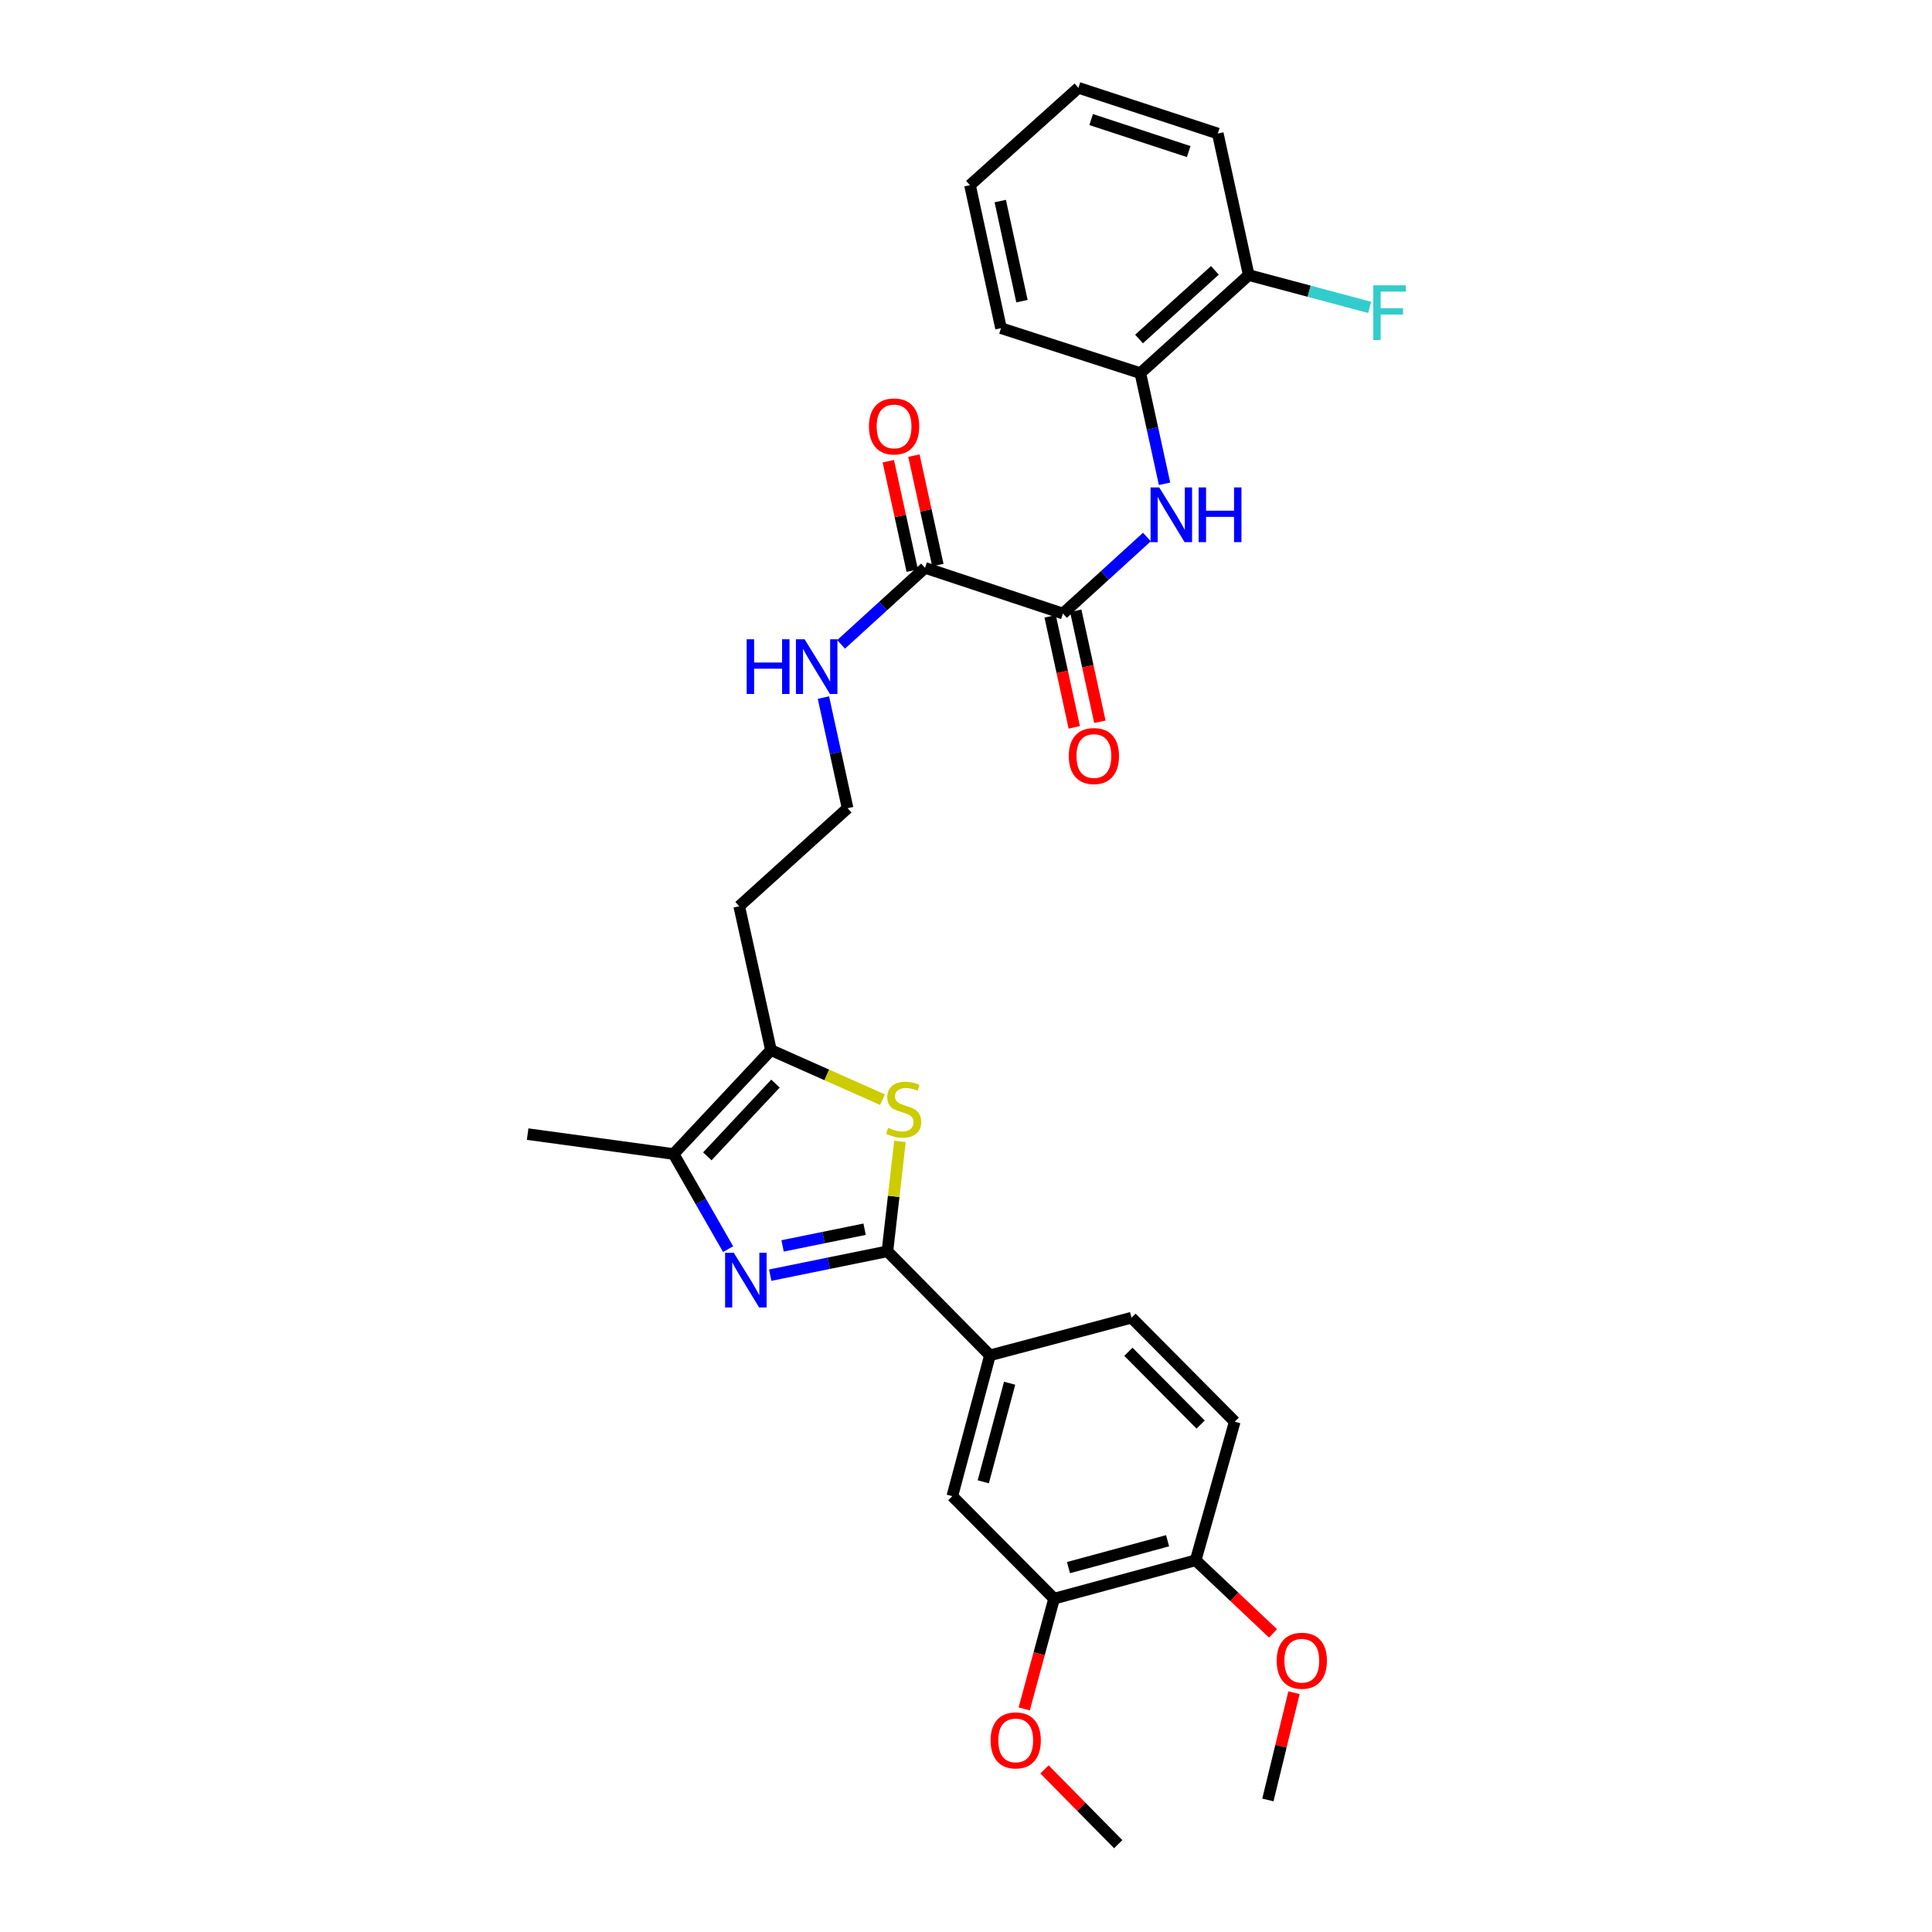 <?xml version='1.0' encoding='iso-8859-1'?>
<svg version='1.1' baseProfile='full'
              xmlns='http://www.w3.org/2000/svg'
                      xmlns:rdkit='http://www.rdkit.org/xml'
                      xmlns:xlink='http://www.w3.org/1999/xlink'
                  xml:space='preserve'
width='1000px' height='1000px' viewBox='0 0 1000 1000'>
<!-- END OF HEADER -->
<rect style='opacity:1.0;fill:#FFFFFF;stroke:none' width='1000' height='1000' x='0' y='0'> </rect>
<path class='bond-0' d='M 398.665,660.022 L 428.994,653.852' style='fill:none;fill-rule:evenodd;stroke:#0000FF;stroke-width:6px;stroke-linecap:butt;stroke-linejoin:miter;stroke-opacity:1' />
<path class='bond-0' d='M 428.994,653.852 L 459.324,647.682' style='fill:none;fill-rule:evenodd;stroke:#000000;stroke-width:6px;stroke-linecap:butt;stroke-linejoin:miter;stroke-opacity:1' />
<path class='bond-0' d='M 405.06,644.879 L 426.29,640.56' style='fill:none;fill-rule:evenodd;stroke:#0000FF;stroke-width:6px;stroke-linecap:butt;stroke-linejoin:miter;stroke-opacity:1' />
<path class='bond-0' d='M 426.29,640.56 L 447.521,636.241' style='fill:none;fill-rule:evenodd;stroke:#000000;stroke-width:6px;stroke-linecap:butt;stroke-linejoin:miter;stroke-opacity:1' />
<path class='bond-2' d='M 376.865,646.547 L 362.761,621.931' style='fill:none;fill-rule:evenodd;stroke:#0000FF;stroke-width:6px;stroke-linecap:butt;stroke-linejoin:miter;stroke-opacity:1' />
<path class='bond-2' d='M 362.761,621.931 L 348.656,597.314' style='fill:none;fill-rule:evenodd;stroke:#000000;stroke-width:6px;stroke-linecap:butt;stroke-linejoin:miter;stroke-opacity:1' />
<path class='bond-1' d='M 459.324,647.682 L 462.573,619.233' style='fill:none;fill-rule:evenodd;stroke:#000000;stroke-width:6px;stroke-linecap:butt;stroke-linejoin:miter;stroke-opacity:1' />
<path class='bond-1' d='M 462.573,619.233 L 465.822,590.785' style='fill:none;fill-rule:evenodd;stroke:#CCCC00;stroke-width:6px;stroke-linecap:butt;stroke-linejoin:miter;stroke-opacity:1' />
<path class='bond-7' d='M 459.324,647.682 L 512.397,701.524' style='fill:none;fill-rule:evenodd;stroke:#000000;stroke-width:6px;stroke-linecap:butt;stroke-linejoin:miter;stroke-opacity:1' />
<path class='bond-30' d='M 456.774,569.182 L 427.907,556.354' style='fill:none;fill-rule:evenodd;stroke:#CCCC00;stroke-width:6px;stroke-linecap:butt;stroke-linejoin:miter;stroke-opacity:1' />
<path class='bond-30' d='M 427.907,556.354 L 399.039,543.525' style='fill:none;fill-rule:evenodd;stroke:#000000;stroke-width:6px;stroke-linecap:butt;stroke-linejoin:miter;stroke-opacity:1' />
<path class='bond-3' d='M 348.656,597.314 L 399.039,543.525' style='fill:none;fill-rule:evenodd;stroke:#000000;stroke-width:6px;stroke-linecap:butt;stroke-linejoin:miter;stroke-opacity:1' />
<path class='bond-3' d='M 366.113,598.519 L 401.381,560.866' style='fill:none;fill-rule:evenodd;stroke:#000000;stroke-width:6px;stroke-linecap:butt;stroke-linejoin:miter;stroke-opacity:1' />
<path class='bond-23' d='M 348.656,597.314 L 273.105,587.021' style='fill:none;fill-rule:evenodd;stroke:#000000;stroke-width:6px;stroke-linecap:butt;stroke-linejoin:miter;stroke-opacity:1' />
<path class='bond-18' d='M 399.039,543.525 L 382.619,469.074' style='fill:none;fill-rule:evenodd;stroke:#000000;stroke-width:6px;stroke-linecap:butt;stroke-linejoin:miter;stroke-opacity:1' />
<path class='bond-4' d='M 550.18,317.571 L 478.803,293.917' style='fill:none;fill-rule:evenodd;stroke:#000000;stroke-width:6px;stroke-linecap:butt;stroke-linejoin:miter;stroke-opacity:1' />
<path class='bond-5' d='M 550.18,317.571 L 571.909,297.769' style='fill:none;fill-rule:evenodd;stroke:#000000;stroke-width:6px;stroke-linecap:butt;stroke-linejoin:miter;stroke-opacity:1' />
<path class='bond-5' d='M 571.909,297.769 L 593.638,277.967' style='fill:none;fill-rule:evenodd;stroke:#0000FF;stroke-width:6px;stroke-linecap:butt;stroke-linejoin:miter;stroke-opacity:1' />
<path class='bond-12' d='M 543.553,319.013 L 549.801,347.744' style='fill:none;fill-rule:evenodd;stroke:#000000;stroke-width:6px;stroke-linecap:butt;stroke-linejoin:miter;stroke-opacity:1' />
<path class='bond-12' d='M 549.801,347.744 L 556.05,376.476' style='fill:none;fill-rule:evenodd;stroke:#FF0000;stroke-width:6px;stroke-linecap:butt;stroke-linejoin:miter;stroke-opacity:1' />
<path class='bond-12' d='M 556.807,316.13 L 563.056,344.862' style='fill:none;fill-rule:evenodd;stroke:#000000;stroke-width:6px;stroke-linecap:butt;stroke-linejoin:miter;stroke-opacity:1' />
<path class='bond-12' d='M 563.056,344.862 L 569.304,373.593' style='fill:none;fill-rule:evenodd;stroke:#FF0000;stroke-width:6px;stroke-linecap:butt;stroke-linejoin:miter;stroke-opacity:1' />
<path class='bond-8' d='M 602.769,250.414 L 596.508,221.775' style='fill:none;fill-rule:evenodd;stroke:#0000FF;stroke-width:6px;stroke-linecap:butt;stroke-linejoin:miter;stroke-opacity:1' />
<path class='bond-8' d='M 596.508,221.775 L 590.247,193.137' style='fill:none;fill-rule:evenodd;stroke:#000000;stroke-width:6px;stroke-linecap:butt;stroke-linejoin:miter;stroke-opacity:1' />
<path class='bond-6' d='M 478.803,293.917 L 457.075,313.719' style='fill:none;fill-rule:evenodd;stroke:#000000;stroke-width:6px;stroke-linecap:butt;stroke-linejoin:miter;stroke-opacity:1' />
<path class='bond-6' d='M 457.075,313.719 L 435.346,333.522' style='fill:none;fill-rule:evenodd;stroke:#0000FF;stroke-width:6px;stroke-linecap:butt;stroke-linejoin:miter;stroke-opacity:1' />
<path class='bond-13' d='M 485.429,292.468 L 479.234,264.148' style='fill:none;fill-rule:evenodd;stroke:#000000;stroke-width:6px;stroke-linecap:butt;stroke-linejoin:miter;stroke-opacity:1' />
<path class='bond-13' d='M 479.234,264.148 L 473.039,235.827' style='fill:none;fill-rule:evenodd;stroke:#FF0000;stroke-width:6px;stroke-linecap:butt;stroke-linejoin:miter;stroke-opacity:1' />
<path class='bond-13' d='M 472.178,295.367 L 465.983,267.046' style='fill:none;fill-rule:evenodd;stroke:#000000;stroke-width:6px;stroke-linecap:butt;stroke-linejoin:miter;stroke-opacity:1' />
<path class='bond-13' d='M 465.983,267.046 L 459.788,238.726' style='fill:none;fill-rule:evenodd;stroke:#FF0000;stroke-width:6px;stroke-linecap:butt;stroke-linejoin:miter;stroke-opacity:1' />
<path class='bond-9' d='M 512.397,701.524 L 492.917,774.408' style='fill:none;fill-rule:evenodd;stroke:#000000;stroke-width:6px;stroke-linecap:butt;stroke-linejoin:miter;stroke-opacity:1' />
<path class='bond-9' d='M 522.579,715.959 L 508.943,766.977' style='fill:none;fill-rule:evenodd;stroke:#000000;stroke-width:6px;stroke-linecap:butt;stroke-linejoin:miter;stroke-opacity:1' />
<path class='bond-15' d='M 512.397,701.524 L 585.665,682.044' style='fill:none;fill-rule:evenodd;stroke:#000000;stroke-width:6px;stroke-linecap:butt;stroke-linejoin:miter;stroke-opacity:1' />
<path class='bond-14' d='M 590.247,193.137 L 646.342,142.385' style='fill:none;fill-rule:evenodd;stroke:#000000;stroke-width:6px;stroke-linecap:butt;stroke-linejoin:miter;stroke-opacity:1' />
<path class='bond-14' d='M 589.561,175.466 L 628.827,139.939' style='fill:none;fill-rule:evenodd;stroke:#000000;stroke-width:6px;stroke-linecap:butt;stroke-linejoin:miter;stroke-opacity:1' />
<path class='bond-24' d='M 590.247,193.137 L 518.116,169.859' style='fill:none;fill-rule:evenodd;stroke:#000000;stroke-width:6px;stroke-linecap:butt;stroke-linejoin:miter;stroke-opacity:1' />
<path class='bond-10' d='M 492.917,774.408 L 545.591,827.458' style='fill:none;fill-rule:evenodd;stroke:#000000;stroke-width:6px;stroke-linecap:butt;stroke-linejoin:miter;stroke-opacity:1' />
<path class='bond-21' d='M 545.591,827.458 L 537.86,855.991' style='fill:none;fill-rule:evenodd;stroke:#000000;stroke-width:6px;stroke-linecap:butt;stroke-linejoin:miter;stroke-opacity:1' />
<path class='bond-21' d='M 537.86,855.991 L 530.129,884.523' style='fill:none;fill-rule:evenodd;stroke:#FF0000;stroke-width:6px;stroke-linecap:butt;stroke-linejoin:miter;stroke-opacity:1' />
<path class='bond-31' d='M 545.591,827.458 L 618.874,807.602' style='fill:none;fill-rule:evenodd;stroke:#000000;stroke-width:6px;stroke-linecap:butt;stroke-linejoin:miter;stroke-opacity:1' />
<path class='bond-31' d='M 553.036,811.388 L 604.335,797.488' style='fill:none;fill-rule:evenodd;stroke:#000000;stroke-width:6px;stroke-linecap:butt;stroke-linejoin:miter;stroke-opacity:1' />
<path class='bond-11' d='M 618.874,807.602 L 639.1,735.863' style='fill:none;fill-rule:evenodd;stroke:#000000;stroke-width:6px;stroke-linecap:butt;stroke-linejoin:miter;stroke-opacity:1' />
<path class='bond-22' d='M 618.874,807.602 L 638.9,826.524' style='fill:none;fill-rule:evenodd;stroke:#000000;stroke-width:6px;stroke-linecap:butt;stroke-linejoin:miter;stroke-opacity:1' />
<path class='bond-22' d='M 638.9,826.524 L 658.927,845.446' style='fill:none;fill-rule:evenodd;stroke:#FF0000;stroke-width:6px;stroke-linecap:butt;stroke-linejoin:miter;stroke-opacity:1' />
<path class='bond-19' d='M 646.342,142.385 L 677.638,150.741' style='fill:none;fill-rule:evenodd;stroke:#000000;stroke-width:6px;stroke-linecap:butt;stroke-linejoin:miter;stroke-opacity:1' />
<path class='bond-19' d='M 677.638,150.741 L 708.934,159.097' style='fill:none;fill-rule:evenodd;stroke:#33CCCC;stroke-width:6px;stroke-linecap:butt;stroke-linejoin:miter;stroke-opacity:1' />
<path class='bond-25' d='M 646.342,142.385 L 630.321,69.116' style='fill:none;fill-rule:evenodd;stroke:#000000;stroke-width:6px;stroke-linecap:butt;stroke-linejoin:miter;stroke-opacity:1' />
<path class='bond-17' d='M 585.665,682.044 L 639.1,735.863' style='fill:none;fill-rule:evenodd;stroke:#000000;stroke-width:6px;stroke-linecap:butt;stroke-linejoin:miter;stroke-opacity:1' />
<path class='bond-17' d='M 584.055,699.674 L 621.459,737.347' style='fill:none;fill-rule:evenodd;stroke:#000000;stroke-width:6px;stroke-linecap:butt;stroke-linejoin:miter;stroke-opacity:1' />
<path class='bond-16' d='M 426.211,361.074 L 432.462,389.698' style='fill:none;fill-rule:evenodd;stroke:#0000FF;stroke-width:6px;stroke-linecap:butt;stroke-linejoin:miter;stroke-opacity:1' />
<path class='bond-16' d='M 432.462,389.698 L 438.714,418.322' style='fill:none;fill-rule:evenodd;stroke:#000000;stroke-width:6px;stroke-linecap:butt;stroke-linejoin:miter;stroke-opacity:1' />
<path class='bond-20' d='M 382.619,469.074 L 438.714,418.322' style='fill:none;fill-rule:evenodd;stroke:#000000;stroke-width:6px;stroke-linecap:butt;stroke-linejoin:miter;stroke-opacity:1' />
<path class='bond-26' d='M 540.624,915.842 L 559.704,935.194' style='fill:none;fill-rule:evenodd;stroke:#FF0000;stroke-width:6px;stroke-linecap:butt;stroke-linejoin:miter;stroke-opacity:1' />
<path class='bond-26' d='M 559.704,935.194 L 578.785,954.545' style='fill:none;fill-rule:evenodd;stroke:#000000;stroke-width:6px;stroke-linecap:butt;stroke-linejoin:miter;stroke-opacity:1' />
<path class='bond-27' d='M 669.772,876.131 L 663.015,903.891' style='fill:none;fill-rule:evenodd;stroke:#FF0000;stroke-width:6px;stroke-linecap:butt;stroke-linejoin:miter;stroke-opacity:1' />
<path class='bond-27' d='M 663.015,903.891 L 656.258,931.652' style='fill:none;fill-rule:evenodd;stroke:#000000;stroke-width:6px;stroke-linecap:butt;stroke-linejoin:miter;stroke-opacity:1' />
<path class='bond-28' d='M 518.116,169.859 L 502.066,95.837' style='fill:none;fill-rule:evenodd;stroke:#000000;stroke-width:6px;stroke-linecap:butt;stroke-linejoin:miter;stroke-opacity:1' />
<path class='bond-28' d='M 528.965,155.882 L 517.729,104.066' style='fill:none;fill-rule:evenodd;stroke:#000000;stroke-width:6px;stroke-linecap:butt;stroke-linejoin:miter;stroke-opacity:1' />
<path class='bond-32' d='M 630.321,69.116 L 558.19,45.455' style='fill:none;fill-rule:evenodd;stroke:#000000;stroke-width:6px;stroke-linecap:butt;stroke-linejoin:miter;stroke-opacity:1' />
<path class='bond-32' d='M 615.273,78.455 L 564.782,61.892' style='fill:none;fill-rule:evenodd;stroke:#000000;stroke-width:6px;stroke-linecap:butt;stroke-linejoin:miter;stroke-opacity:1' />
<path class='bond-29' d='M 502.066,95.837 L 558.19,45.455' style='fill:none;fill-rule:evenodd;stroke:#000000;stroke-width:6px;stroke-linecap:butt;stroke-linejoin:miter;stroke-opacity:1' />
<path  class='atom-0' d='M 379.795 648.427
L 389.075 663.427
Q 389.995 664.907, 391.475 667.587
Q 392.955 670.267, 393.035 670.427
L 393.035 648.427
L 396.795 648.427
L 396.795 676.747
L 392.915 676.747
L 382.955 660.347
Q 381.795 658.427, 380.555 656.227
Q 379.355 654.027, 378.995 653.347
L 378.995 676.747
L 375.315 676.747
L 375.315 648.427
L 379.795 648.427
' fill='#0000FF'/>
<path  class='atom-2' d='M 459.733 583.772
Q 460.053 583.892, 461.373 584.452
Q 462.693 585.012, 464.133 585.372
Q 465.613 585.692, 467.053 585.692
Q 469.733 585.692, 471.293 584.412
Q 472.853 583.092, 472.853 580.812
Q 472.853 579.252, 472.053 578.292
Q 471.293 577.332, 470.093 576.812
Q 468.893 576.292, 466.893 575.692
Q 464.373 574.932, 462.853 574.212
Q 461.373 573.492, 460.293 571.972
Q 459.253 570.452, 459.253 567.892
Q 459.253 564.332, 461.653 562.132
Q 464.093 559.932, 468.893 559.932
Q 472.173 559.932, 475.893 561.492
L 474.973 564.572
Q 471.573 563.172, 469.013 563.172
Q 466.253 563.172, 464.733 564.332
Q 463.213 565.452, 463.253 567.412
Q 463.253 568.932, 464.013 569.852
Q 464.813 570.772, 465.933 571.292
Q 467.093 571.812, 469.013 572.412
Q 471.573 573.212, 473.093 574.012
Q 474.613 574.812, 475.693 576.452
Q 476.813 578.052, 476.813 580.812
Q 476.813 584.732, 474.173 586.852
Q 471.573 588.932, 467.213 588.932
Q 464.693 588.932, 462.773 588.372
Q 460.893 587.852, 458.653 586.932
L 459.733 583.772
' fill='#CCCC00'/>
<path  class='atom-6' d='M 600.015 252.29
L 609.295 267.29
Q 610.215 268.77, 611.695 271.45
Q 613.175 274.13, 613.255 274.29
L 613.255 252.29
L 617.015 252.29
L 617.015 280.61
L 613.135 280.61
L 603.175 264.21
Q 602.015 262.29, 600.775 260.09
Q 599.575 257.89, 599.215 257.21
L 599.215 280.61
L 595.535 280.61
L 595.535 252.29
L 600.015 252.29
' fill='#0000FF'/>
<path  class='atom-6' d='M 620.415 252.29
L 624.255 252.29
L 624.255 264.33
L 638.735 264.33
L 638.735 252.29
L 642.575 252.29
L 642.575 280.61
L 638.735 280.61
L 638.735 267.53
L 624.255 267.53
L 624.255 280.61
L 620.415 280.61
L 620.415 252.29
' fill='#0000FF'/>
<path  class='atom-13' d='M 553.201 391.319
Q 553.201 384.519, 556.561 380.719
Q 559.921 376.919, 566.201 376.919
Q 572.481 376.919, 575.841 380.719
Q 579.201 384.519, 579.201 391.319
Q 579.201 398.199, 575.801 402.119
Q 572.401 405.999, 566.201 405.999
Q 559.961 405.999, 556.561 402.119
Q 553.201 398.239, 553.201 391.319
M 566.201 402.799
Q 570.521 402.799, 572.841 399.919
Q 575.201 396.999, 575.201 391.319
Q 575.201 385.759, 572.841 382.959
Q 570.521 380.119, 566.201 380.119
Q 561.881 380.119, 559.521 382.919
Q 557.201 385.719, 557.201 391.319
Q 557.201 397.039, 559.521 399.919
Q 561.881 402.799, 566.201 402.799
' fill='#FF0000'/>
<path  class='atom-14' d='M 449.775 220.721
Q 449.775 213.921, 453.135 210.121
Q 456.495 206.321, 462.775 206.321
Q 469.055 206.321, 472.415 210.121
Q 475.775 213.921, 475.775 220.721
Q 475.775 227.601, 472.375 231.521
Q 468.975 235.401, 462.775 235.401
Q 456.535 235.401, 453.135 231.521
Q 449.775 227.641, 449.775 220.721
M 462.775 232.201
Q 467.095 232.201, 469.415 229.321
Q 471.775 226.401, 471.775 220.721
Q 471.775 215.161, 469.415 212.361
Q 467.095 209.521, 462.775 209.521
Q 458.455 209.521, 456.095 212.321
Q 453.775 215.121, 453.775 220.721
Q 453.775 226.441, 456.095 229.321
Q 458.455 232.201, 462.775 232.201
' fill='#FF0000'/>
<path  class='atom-17' d='M 386.488 330.879
L 390.328 330.879
L 390.328 342.919
L 404.808 342.919
L 404.808 330.879
L 408.648 330.879
L 408.648 359.199
L 404.808 359.199
L 404.808 346.119
L 390.328 346.119
L 390.328 359.199
L 386.488 359.199
L 386.488 330.879
' fill='#0000FF'/>
<path  class='atom-17' d='M 416.448 330.879
L 425.728 345.879
Q 426.648 347.359, 428.128 350.039
Q 429.608 352.719, 429.688 352.879
L 429.688 330.879
L 433.448 330.879
L 433.448 359.199
L 429.568 359.199
L 419.608 342.799
Q 418.448 340.879, 417.208 338.679
Q 416.008 336.479, 415.648 335.799
L 415.648 359.199
L 411.968 359.199
L 411.968 330.879
L 416.448 330.879
' fill='#0000FF'/>
<path  class='atom-20' d='M 710.821 147.689
L 727.661 147.689
L 727.661 150.929
L 714.621 150.929
L 714.621 159.529
L 726.221 159.529
L 726.221 162.809
L 714.621 162.809
L 714.621 176.009
L 710.821 176.009
L 710.821 147.689
' fill='#33CCCC'/>
<path  class='atom-22' d='M 512.735 900.821
Q 512.735 894.021, 516.095 890.221
Q 519.455 886.421, 525.735 886.421
Q 532.015 886.421, 535.375 890.221
Q 538.735 894.021, 538.735 900.821
Q 538.735 907.701, 535.335 911.621
Q 531.935 915.501, 525.735 915.501
Q 519.495 915.501, 516.095 911.621
Q 512.735 907.741, 512.735 900.821
M 525.735 912.301
Q 530.055 912.301, 532.375 909.421
Q 534.735 906.501, 534.735 900.821
Q 534.735 895.261, 532.375 892.461
Q 530.055 889.621, 525.735 889.621
Q 521.415 889.621, 519.055 892.421
Q 516.735 895.221, 516.735 900.821
Q 516.735 906.541, 519.055 909.421
Q 521.415 912.301, 525.735 912.301
' fill='#FF0000'/>
<path  class='atom-23' d='M 660.816 859.594
Q 660.816 852.794, 664.176 848.994
Q 667.536 845.194, 673.816 845.194
Q 680.096 845.194, 683.456 848.994
Q 686.816 852.794, 686.816 859.594
Q 686.816 866.474, 683.416 870.394
Q 680.016 874.274, 673.816 874.274
Q 667.576 874.274, 664.176 870.394
Q 660.816 866.514, 660.816 859.594
M 673.816 871.074
Q 678.136 871.074, 680.456 868.194
Q 682.816 865.274, 682.816 859.594
Q 682.816 854.034, 680.456 851.234
Q 678.136 848.394, 673.816 848.394
Q 669.496 848.394, 667.136 851.194
Q 664.816 853.994, 664.816 859.594
Q 664.816 865.314, 667.136 868.194
Q 669.496 871.074, 673.816 871.074
' fill='#FF0000'/>
</svg>
